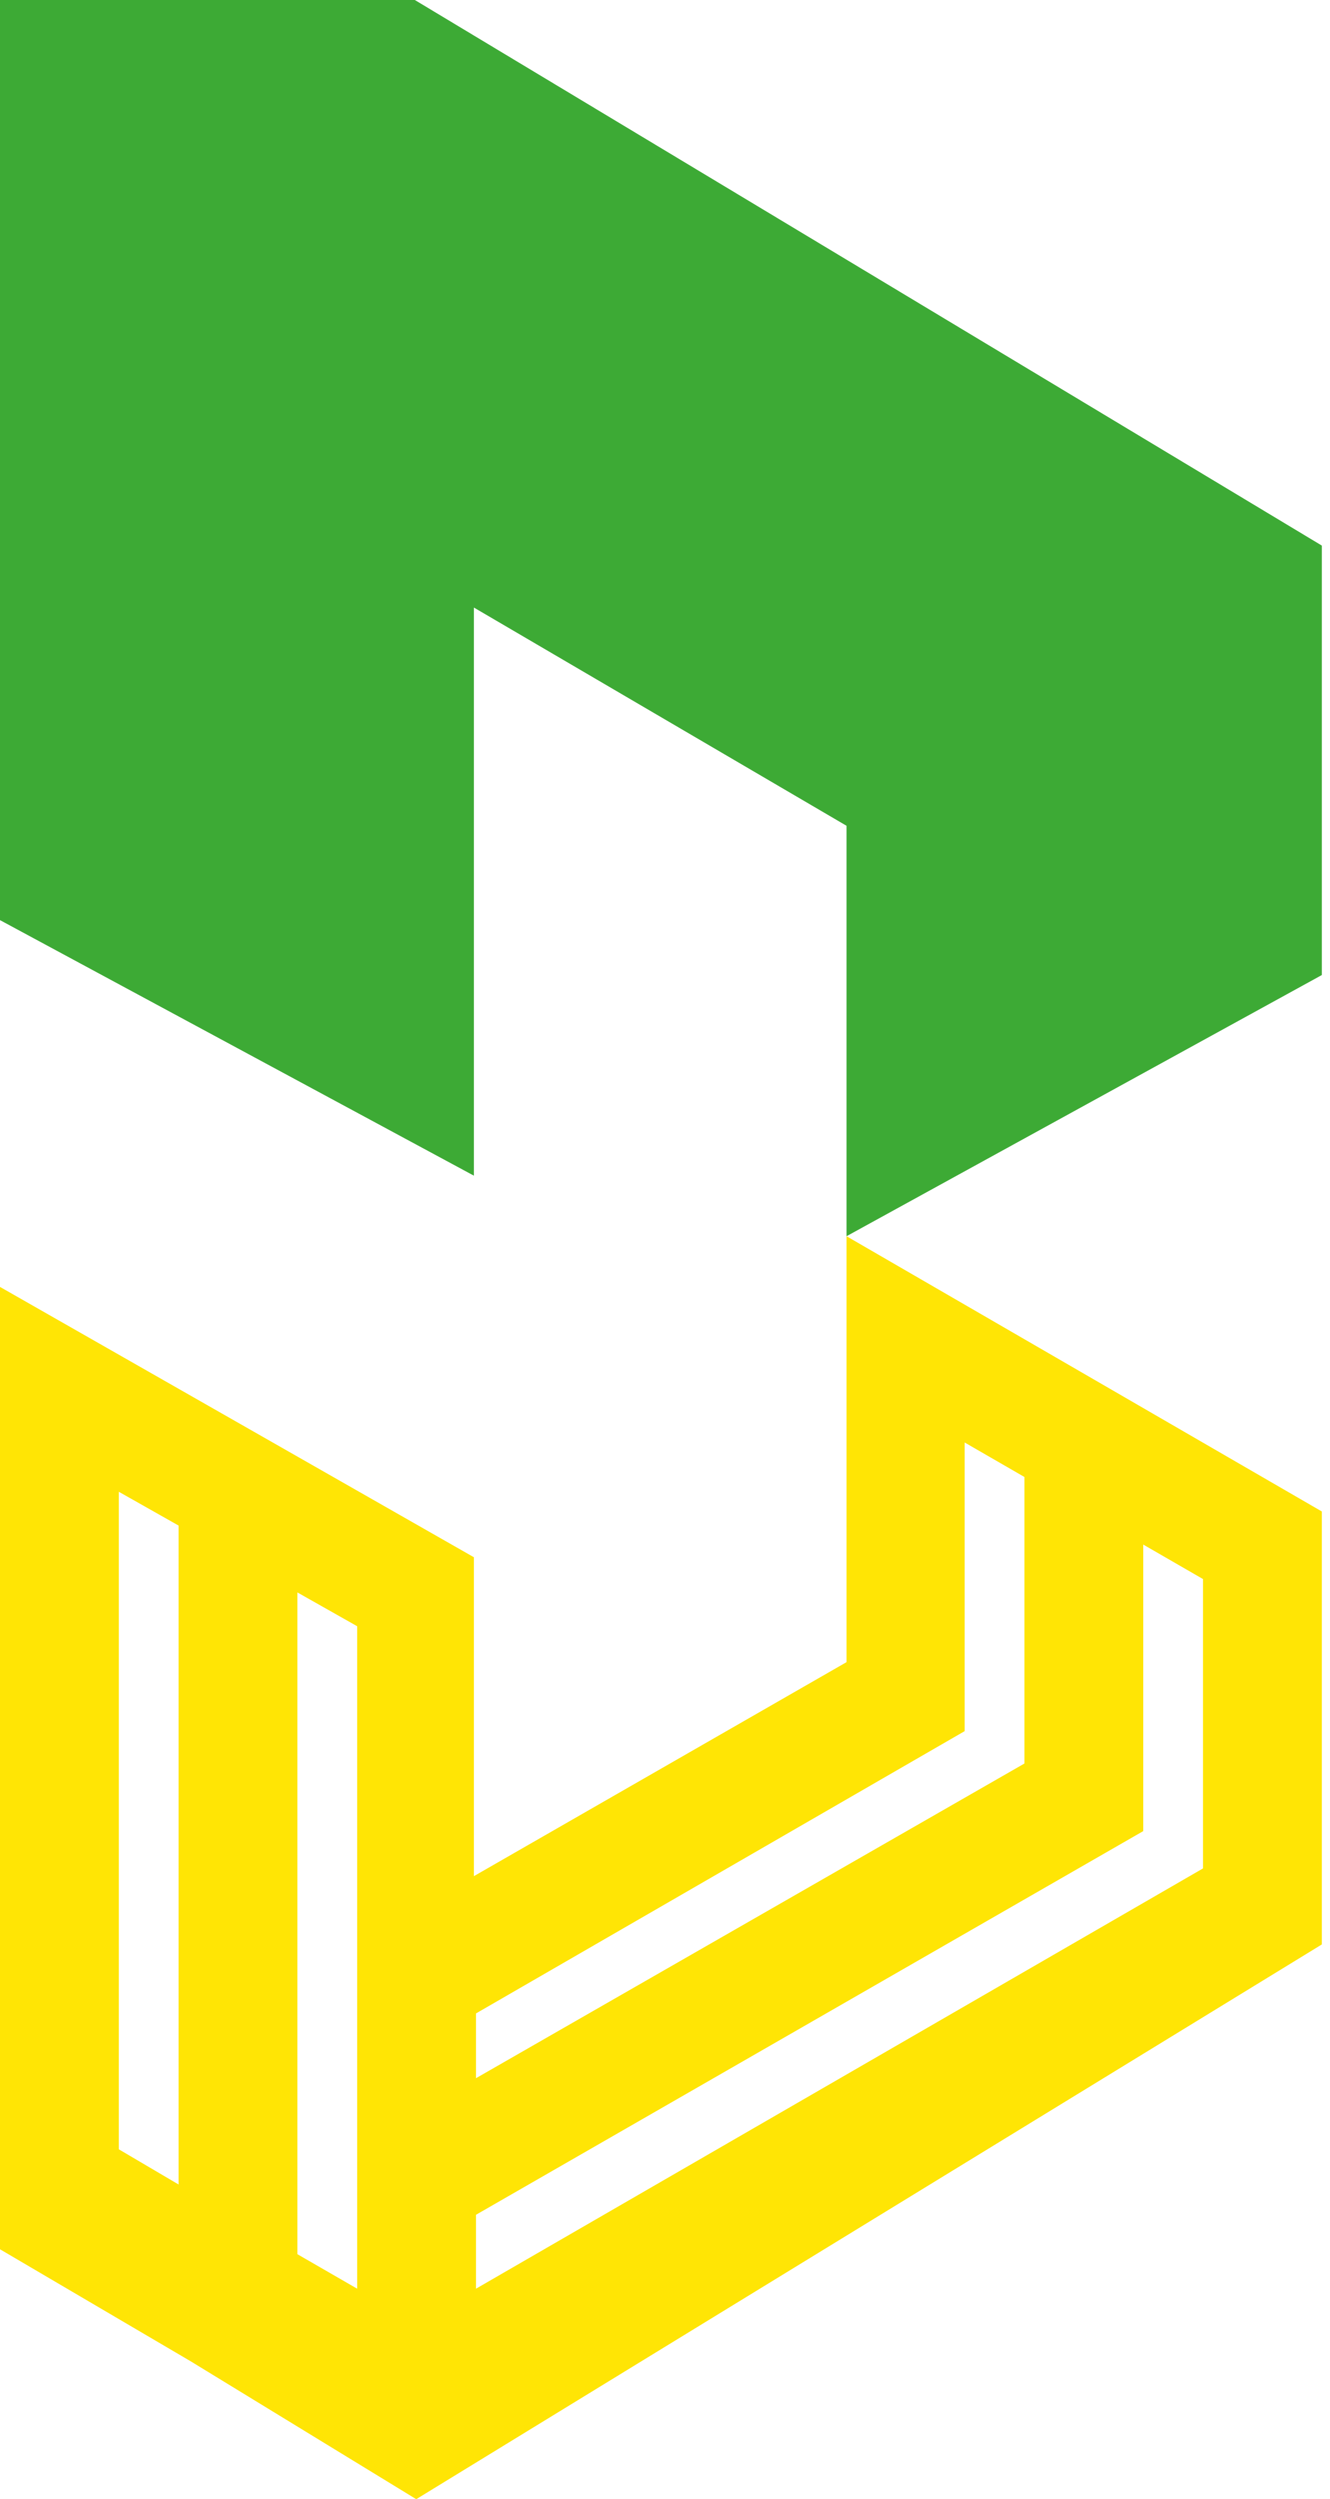<svg width="158" height="297" viewBox="0 0 158 297" fill="none" xmlns="http://www.w3.org/2000/svg">
<path d="M157.03 115.872V64.838L49.281 0H0V109.346L56.297 139.715V72.2L100.566 98.135V146.91" fill="#3DAA35"/>
<path d="M157.03 179.622L100.566 146.91V197.526L56.297 222.959V185.06L0 152.934V267.3L22.636 280.602L49.448 297L157.03 231.074M114.598 205.725V171.423L121.698 175.523V209.573L56.547 246.97V239.273L114.598 205.725ZM14.116 177.28L21.216 181.296V259.603L14.116 255.42V177.28ZM42.431 271.985L35.332 267.886V189.243L42.431 193.259V271.985ZM142.914 222.039L56.547 271.985V263.201L135.814 217.605V183.554L142.914 187.654V222.039Z" fill="#FFE505"/>
</svg>
